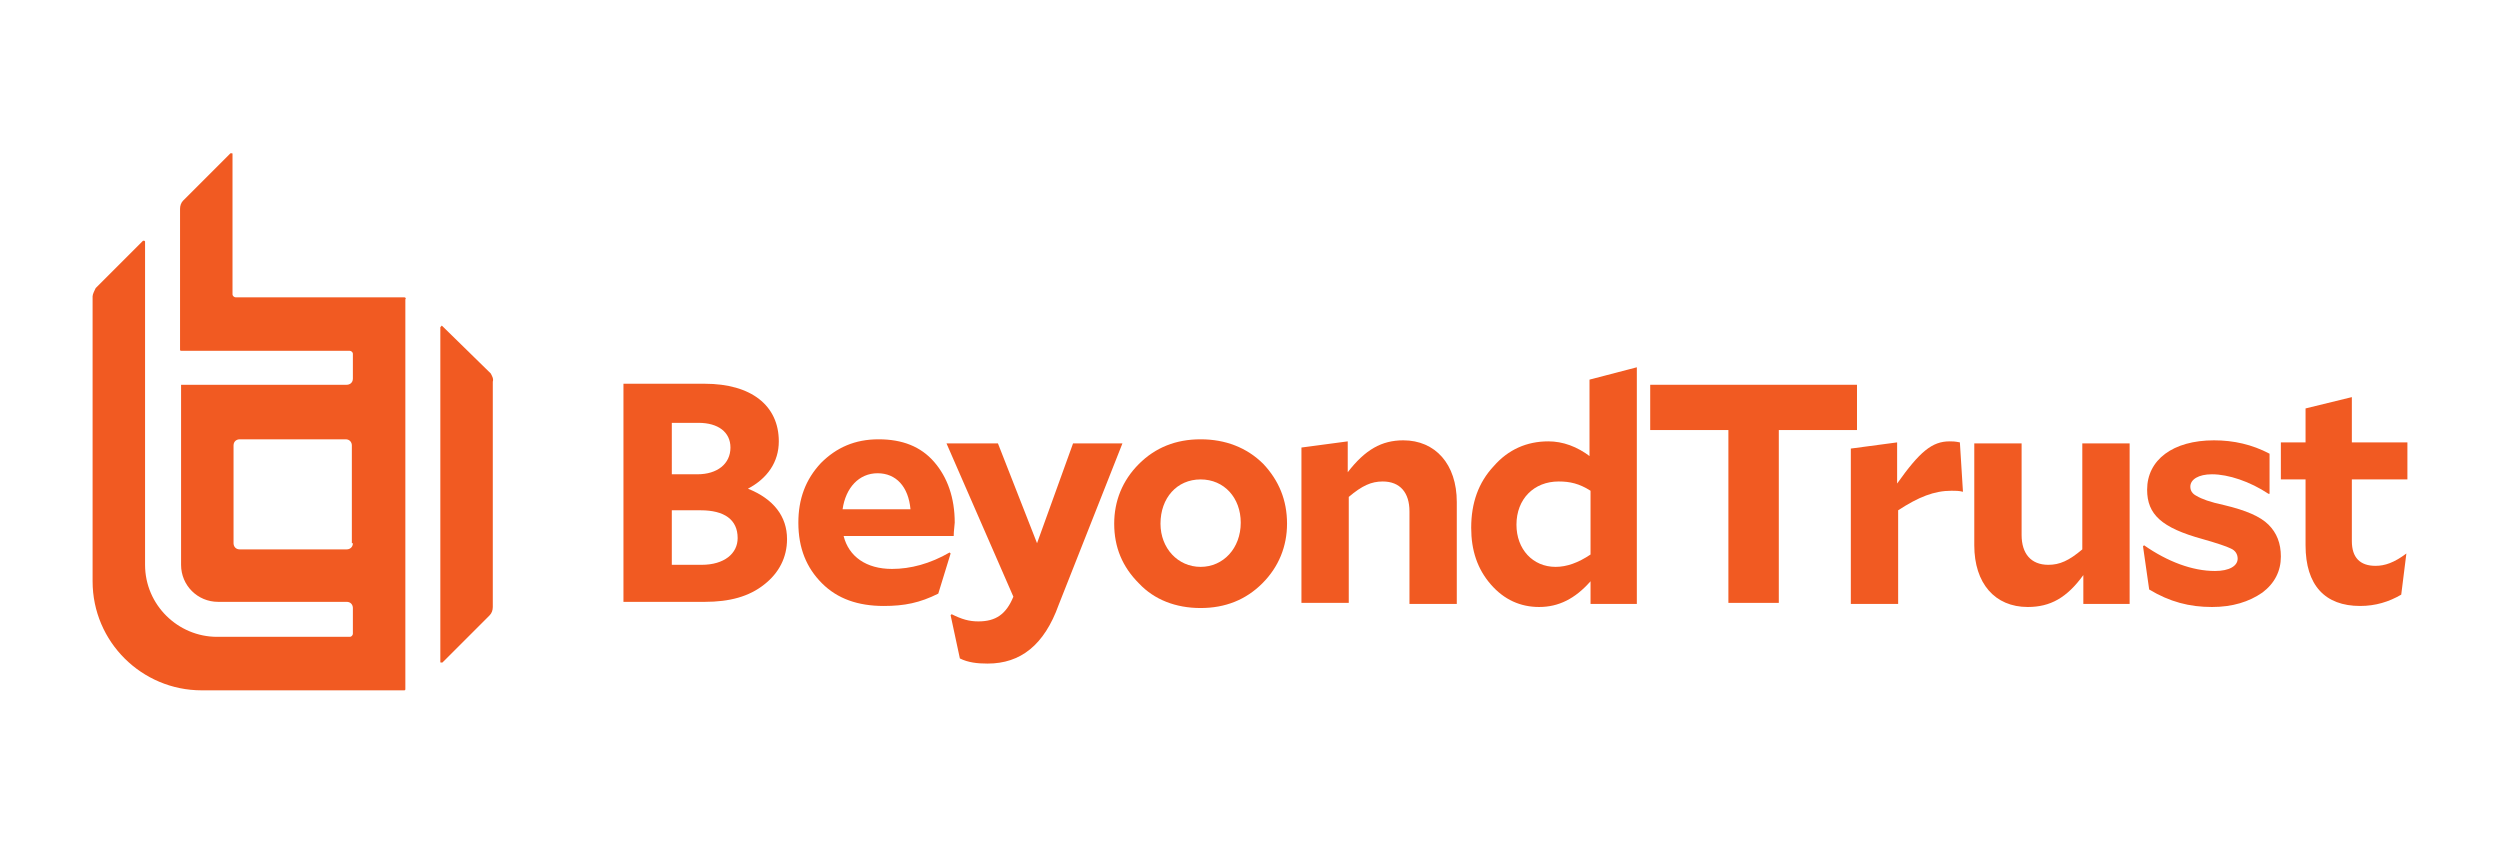 <?xml version="1.0" encoding="utf-8"?>
<!-- Generator: Adobe Illustrator 24.3.0, SVG Export Plug-In . SVG Version: 6.00 Build 0)  -->
<svg version="1.1" xmlns="http://www.w3.org/2000/svg" xmlns:xlink="http://www.w3.org/1999/xlink" x="0px" y="0px"
	 viewBox="0 0 243 82" style="enable-background:new 0 0 243 82;" xml:space="preserve">
<style type="text/css">
	.st0{fill:#F15A22;}
</style>
<g id="Layer_1">
	<g>
		<path class="st0" d="M233.9,53.8c-1.2,0.9-2.1,1.2-3,1.2c-1.5,0-2.3-0.8-2.3-2.4v-6h5.4v-3.6h-5.4v-4.4l-4.5,1.1v3.3h-2.4v3.6h2.4
			v6.4c0,3.9,1.9,5.9,5.3,5.9c1.5,0,2.8-0.4,4-1.1L233.9,53.8L233.9,53.8z"/>
		<path class="st0" d="M216.2,49.1c-1.4-0.3-2.2-0.6-2.7-0.9c-0.4-0.2-0.6-0.5-0.6-0.9c0-0.7,0.8-1.2,2.1-1.2c1.6,0,3.7,0.7,5.5,1.9
			l0.1,0v-3.9c-1.7-0.9-3.5-1.3-5.4-1.3c-4,0-6.5,1.9-6.5,4.8c0,2.4,1.4,3.7,5.4,4.8c1.4,0.4,2.3,0.7,2.7,0.9c0.5,0.2,0.7,0.6,0.7,1
			c0,0.7-0.8,1.2-2.2,1.2c-2.2,0-4.6-0.9-6.9-2.5l-0.1,0.1l0.6,4.2c2,1.2,3.9,1.7,6.1,1.7c2,0,3.6-0.5,4.9-1.4
			c1.2-0.9,1.8-2.1,1.8-3.5c0-1.3-0.4-2.3-1.2-3.1C219.7,50.2,218.3,49.6,216.2,49.1"/>
		<path class="st0" d="M202.4,53.4c-1.3,1.1-2.2,1.5-3.3,1.5c-1.7,0-2.6-1.1-2.6-2.9v-8.9h-4.6V53c0,3.7,2,6,5.2,6
			c2.2,0,3.8-0.9,5.4-3.1v2.8h4.5V43.1h-4.6V53.4z"/>
		<path class="st0" d="M189.5,42.9c-1.7,0-2.9,1-5.1,4.1v-4l-4.5,0.6v15.1h4.6v-9.1c2-1.3,3.5-1.9,5.2-1.9c0.4,0,0.7,0,1.1,0.1
			l-0.3-4.8C190,42.9,189.8,42.9,189.5,42.9"/>
		<polygon class="st0" points="180.5,37.4 160.4,37.4 160.4,41.8 168,41.8 168,58.6 172.9,58.6 172.9,41.8 180.5,41.8 		"/>
		<path class="st0" d="M154.6,53.9c-1.2,0.8-2.3,1.2-3.4,1.2c-2.2,0-3.8-1.7-3.8-4.1c0-2.5,1.7-4.2,4.1-4.2c1.1,0,2,0.2,3.1,0.9
			V53.9z M154.6,44.4c-1.3-1-2.7-1.5-4.1-1.5c-2.1,0-3.9,0.8-5.3,2.4c-1.5,1.6-2.2,3.6-2.2,6c0,2.2,0.6,4,1.9,5.5
			c1.3,1.5,2.9,2.2,4.7,2.2c1.9,0,3.5-0.8,5-2.5v2.2h4.5v-23l-4.6,1.2V44.4z"/>
		<path class="st0" d="M136.4,42.8c-2.1,0-3.7,0.9-5.4,3.1v-3l-4.5,0.6v15.1h4.6V48.3c1.3-1.1,2.2-1.5,3.3-1.5
			c1.7,0,2.6,1.1,2.6,2.9v9h4.6v-9.9C141.6,45.1,139.5,42.8,136.4,42.8"/>
		<path class="st0" d="M116.7,55.1c-2.2,0-3.9-1.8-3.9-4.2c0-2.5,1.6-4.3,3.9-4.3c2.3,0,3.9,1.8,3.9,4.2
			C120.6,53.3,118.9,55.1,116.7,55.1 M116.7,42.7c-2.4,0-4.4,0.8-6,2.4c-1.6,1.6-2.4,3.6-2.4,5.8c0,2.3,0.8,4.2,2.4,5.8
			c1.5,1.6,3.6,2.4,6,2.4c2.4,0,4.4-0.8,6-2.4c1.6-1.6,2.4-3.6,2.4-5.8c0-2.3-0.8-4.2-2.3-5.8C121.2,43.5,119.1,42.7,116.7,42.7"/>
		<path class="st0" d="M104.3,43.1l-3.5,9.7L97,43.1h-5L98.5,58c-0.7,1.7-1.7,2.4-3.4,2.4c-0.9,0-1.6-0.2-2.6-0.7l-0.1,0.1l0.9,4.2
			c0.8,0.4,1.7,0.5,2.7,0.5c3.2,0,5.5-1.8,6.9-5.7l6.2-15.7H104.3z"/>
		<path class="st0" d="M85.3,46c1.8,0,3,1.3,3.2,3.5h-6.6C82.2,47.4,83.5,46,85.3,46 M86.7,55.3c-2.5,0-4.2-1.2-4.7-3.2h10.7
			c0-0.5,0.1-1.1,0.1-1.3c0-2.4-0.7-4.4-2-5.9c-1.3-1.5-3.1-2.2-5.4-2.2c-2.3,0-4.1,0.8-5.6,2.3c-1.5,1.6-2.2,3.5-2.2,5.8
			c0,2.5,0.8,4.4,2.3,5.9c1.5,1.5,3.5,2.2,6,2.2c2,0,3.5-0.3,5.3-1.2l1.2-3.9l-0.1-0.1C90.4,54.8,88.5,55.3,86.7,55.3"/>
		<path class="st0" d="M68.2,54.9h-2.9v-5.3h2.8c2.3,0,3.6,0.9,3.6,2.7C71.7,53.8,70.4,54.9,68.2,54.9 M65.3,41.1h2.6
			c1.9,0,3.1,0.9,3.1,2.4c0,1.6-1.3,2.6-3.2,2.6h-2.5V41.1z M72.7,47.5c1.9-1,3-2.6,3-4.6c0-3.5-2.7-5.6-7.2-5.6h-7.9v21.2h7.9
			c2.4,0,4.3-0.5,5.8-1.7c1.4-1.1,2.2-2.6,2.2-4.4C76.5,50.2,75.2,48.5,72.7,47.5"/>
		<path class="st0" d="M47.7,36.3L43,31.7c0,0-0.1-0.1-0.1,0c0,0-0.1,0.1-0.1,0.1v32.5c0,0.1,0,0.1,0.1,0.1c0,0,0,0,0,0
			c0,0,0.1,0,0.1,0l4.6-4.6c0.2-0.2,0.3-0.5,0.3-0.8V37.1C48,36.8,47.8,36.5,47.7,36.3"/>
		<path class="st0" d="M39.3,28.9H22.9c-0.1,0-0.3-0.1-0.3-0.3V15c0-0.1,0-0.1-0.1-0.1c-0.1,0-0.1,0-0.1,0l-4.6,4.6
			c-0.2,0.2-0.3,0.5-0.3,0.8V34c0,0.1,0.1,0.1,0.1,0.1H34c0.1,0,0.3,0.1,0.3,0.3v2.4c0,0.4-0.3,0.6-0.6,0.6h-16c0,0-0.1,0-0.1,0
			s0,0.1,0,0.1l0,17.4c0,2,1.6,3.6,3.6,3.6h12.5c0.4,0,0.6,0.3,0.6,0.6v2.5c0,0.1-0.1,0.3-0.3,0.3H21.1c-3.8,0-7-3.1-7-7V23.5
			c0,0,0-0.1-0.1-0.1c-0.1,0-0.1,0-0.1,0l-4.6,4.6C9.2,28.2,9,28.6,9,28.8v27.7c0,5.9,4.8,10.6,10.6,10.6h19.7
			c0.1,0,0.1-0.1,0.1-0.1l0-37.9C39.5,29,39.4,28.9,39.3,28.9 M34.3,52.8c0,0.4-0.3,0.6-0.6,0.6H23.3c-0.4,0-0.6-0.3-0.6-0.6v-9.5
			c0-0.4,0.3-0.6,0.6-0.6h10.3c0.4,0,0.6,0.3,0.6,0.6V52.8z"/>
	</g>
</g>
<g id="Guide">
</g>
</svg>
